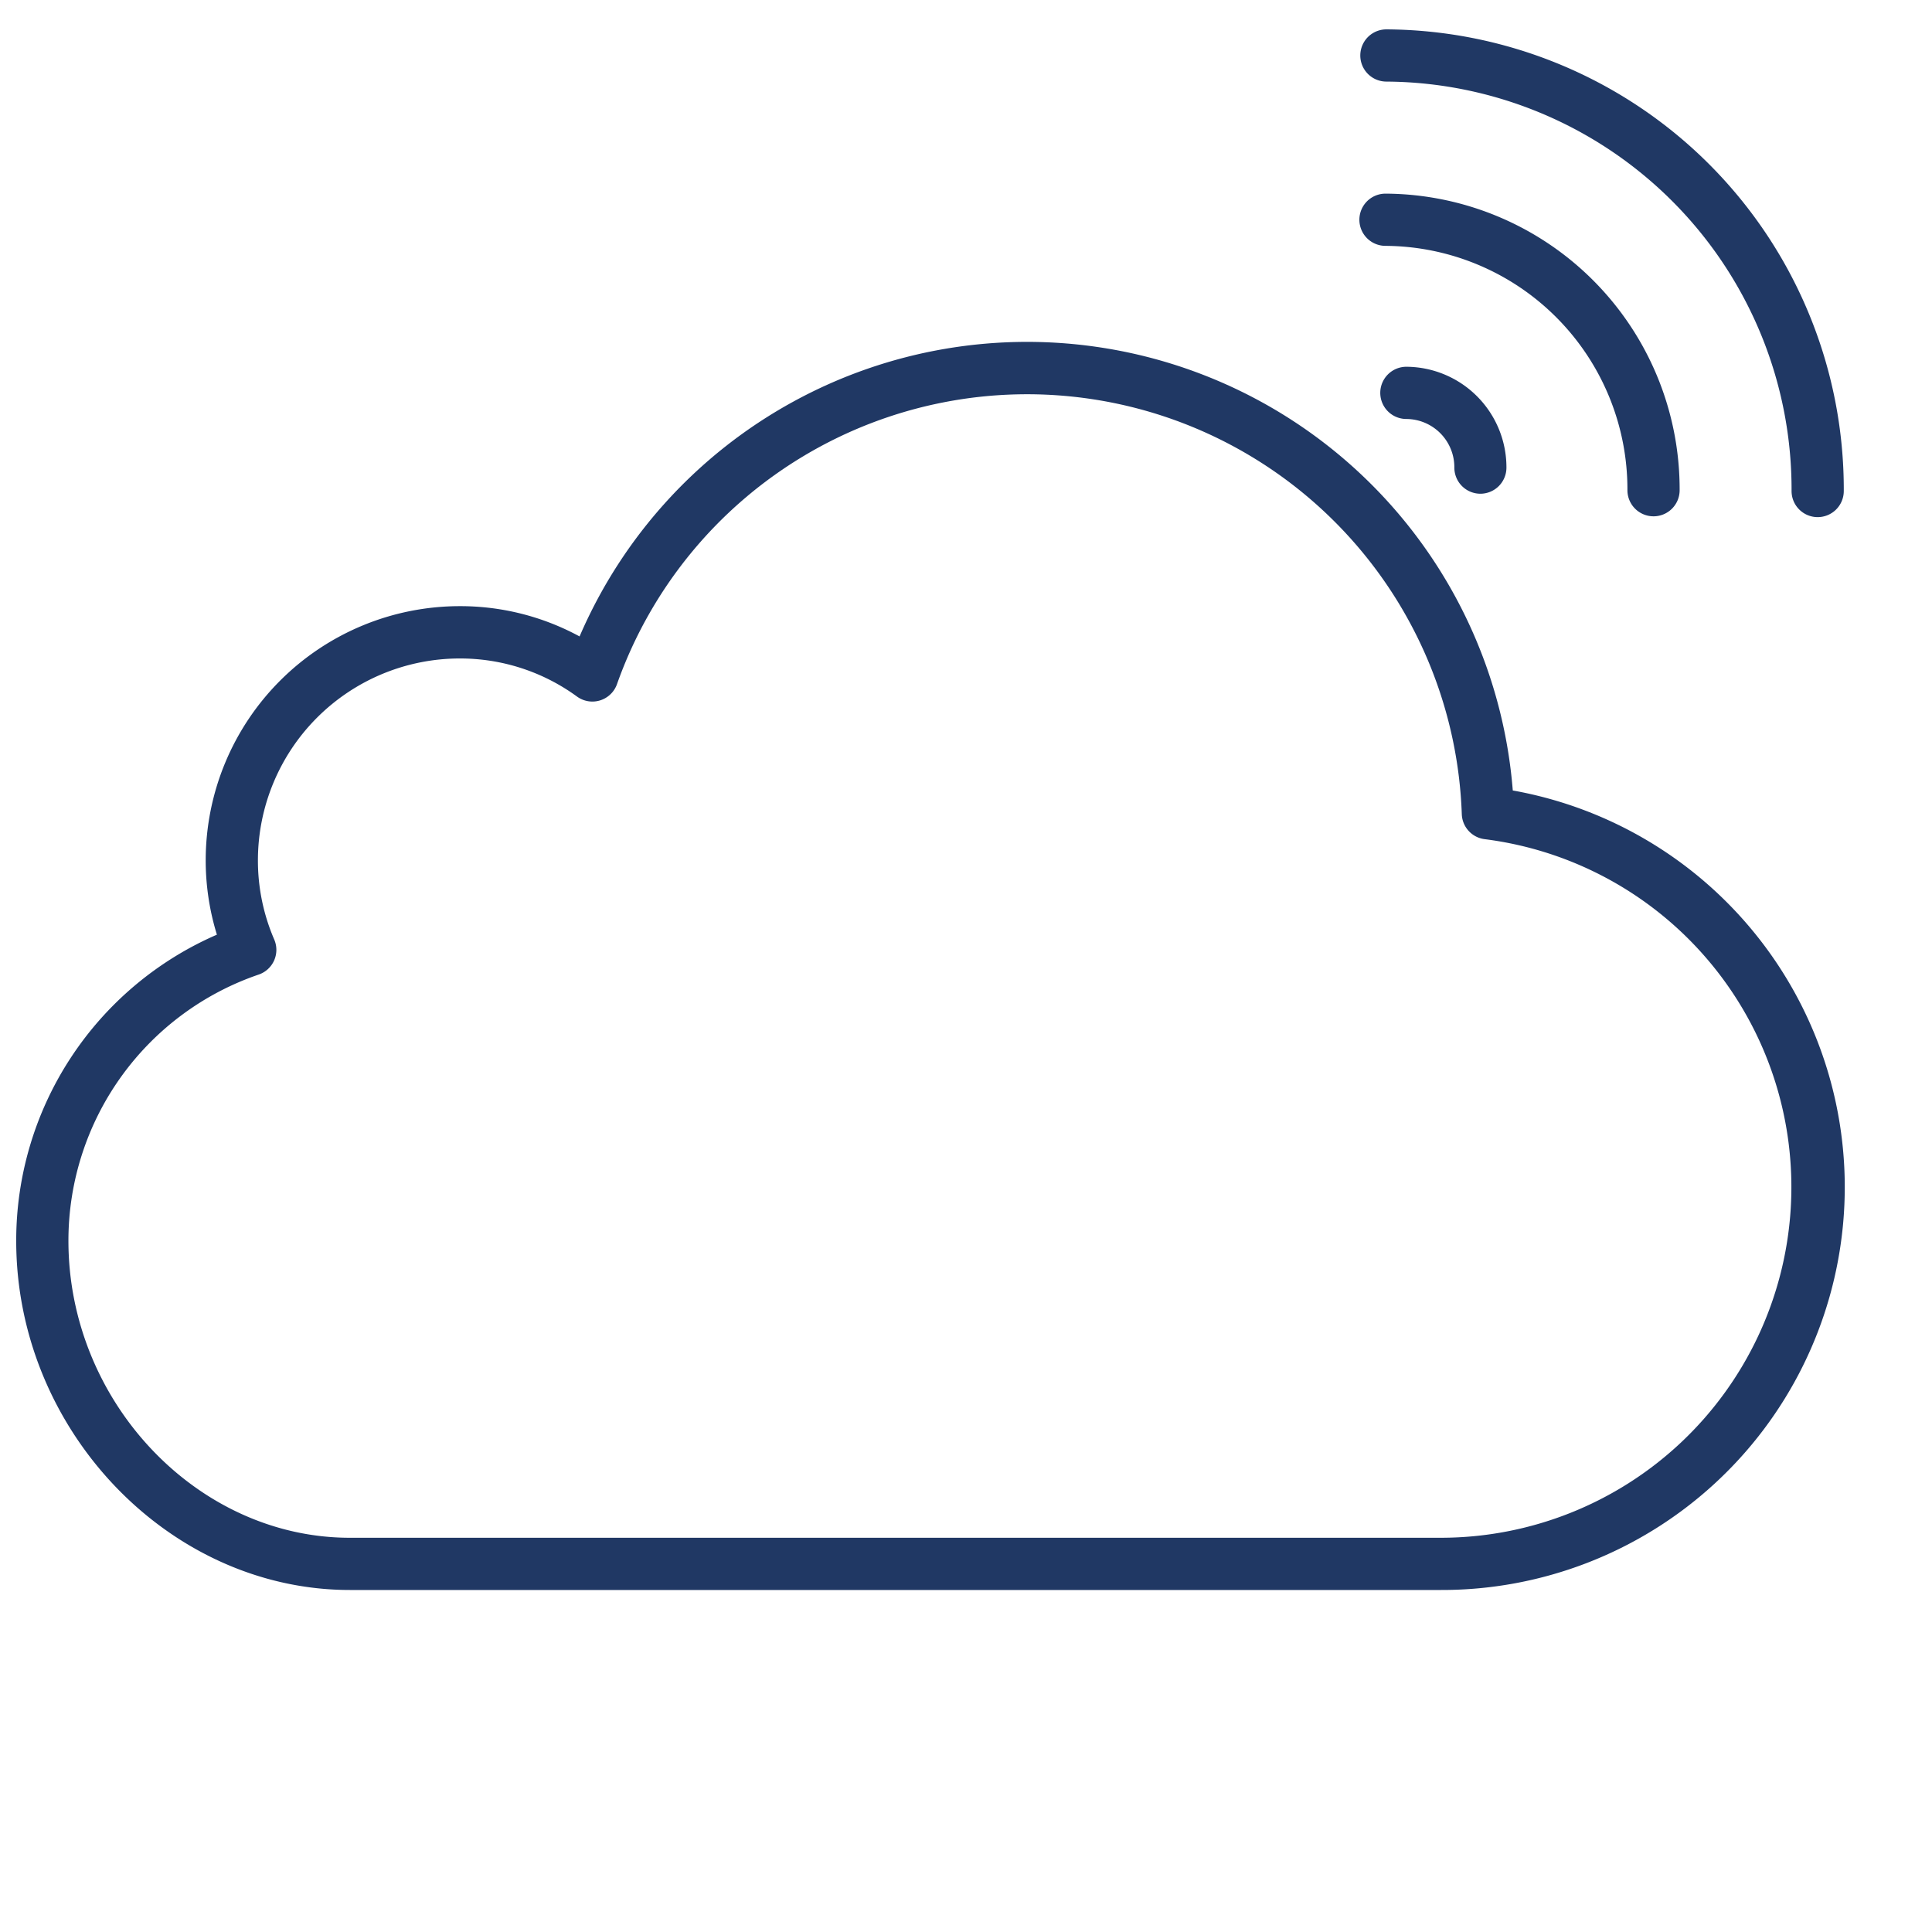 <?xml version="1.0" encoding="UTF-8" standalone="no"?>
<svg
   xmlns:dc="http://purl.org/dc/elements/1.1/"
   xmlns:cc="http://creativecommons.org/ns#"
   xmlns:rdf="http://www.w3.org/1999/02/22-rdf-syntax-ns#"
   xmlns:svg="http://www.w3.org/2000/svg"
   xmlns="http://www.w3.org/2000/svg"
   xmlns:sodipodi="http://sodipodi.sourceforge.net/DTD/sodipodi-0.dtd"
   xmlns:inkscape="http://www.inkscape.org/namespaces/inkscape"
   inkscape:version="1.0 (4035a4fb49, 2020-05-01)"
   sodipodi:docname="cloud-computing.svg"
   id="svg11"
   version="1.1"
   width="512"
   viewBox="0 0 74 74"
   height="512">
  <defs
     id="defs15" />
  <sodipodi:namedview
     inkscape:current-layer="svg11"
     inkscape:window-maximized="1"
     inkscape:window-y="-9"
     inkscape:window-x="-9"
     inkscape:cy="256"
     inkscape:cx="256"
     inkscape:zoom="1.4355469"
     showgrid="false"
     id="namedview13"
     inkscape:window-height="1001"
     inkscape:window-width="1920"
     inkscape:pageshadow="2"
     inkscape:pageopacity="0"
     guidetolerance="10"
     gridtolerance="10"
     objecttolerance="10"
     borderopacity="1"
     bordercolor="#666666"
     pagecolor="#ffffff" />
  <g
     style="fill:#203864;fill-opacity:1"
     data-name="line icons"
     id="line_icons">
    <path
       style="fill:#203864;fill-opacity:1"
       id="path2"
       d="m55.187 60.9h-41.787c-6.925 0-12.779-6.123-12.779-13.372a12.771 12.771 0 0 1 7.687-11.728 9.633 9.633 0 0 1 -.429-2.863 9.737 9.737 0 0 1 9.731-9.72 9.57 9.57 0 0 1 4.589 1.16 18.662 18.662 0 0 1 35.744 5.9 15.432 15.432 0 0 1 -2.756 30.623zm-37.577-35.679a7.735 7.735 0 0 0 -7.731 7.72 7.611 7.611 0 0 0 .624 3.043 1 1 0 0 1 -.594 1.344 10.769 10.769 0 0 0 -7.288 10.2c0 6.164 4.938 11.372 10.779 11.372h41.787a13.432 13.432 0 0 0 1.679-26.758 1 1 0 0 1 -.876-.958 16.661 16.661 0 0 0 -32.358-4.979 1 1 0 0 1 -1.531.475 7.589 7.589 0 0 0 -4.491-1.459z" />
    <path
       style="fill:#203864;fill-opacity:1"
       id="path4"
       d="m56.706 18.911h-.006a1 1 0 0 1 -.995-1.005 1.849 1.849 0 0 0 -1.84-1.858 1 1 0 0 1 .005-2 3.853 3.853 0 0 1 3.83 3.868 1 1 0 0 1 -.994.995z" />
    <path
       style="fill:#203864;fill-opacity:1"
       id="path6"
       d="m69.621 19.807a1 1 0 0 1 -1-1 15.62 15.62 0 0 0 -15.521-15.682 1 1 0 0 1 .005-2h.005a17.621 17.621 0 0 1 17.511 17.687 1 1 0 0 1 -1 .995z" />
    <path
       style="fill:#203864;fill-opacity:1"
       id="path8"
       d="m63.334 19.776h-.005a1 1 0 0 1 -.995-1 9.324 9.324 0 0 0 -9.269-9.359 1 1 0 0 1 .005-2h.005a11.325 11.325 0 0 1 11.259 11.364 1 1 0 0 1 -1 .995z" />
  </g>
</svg>
